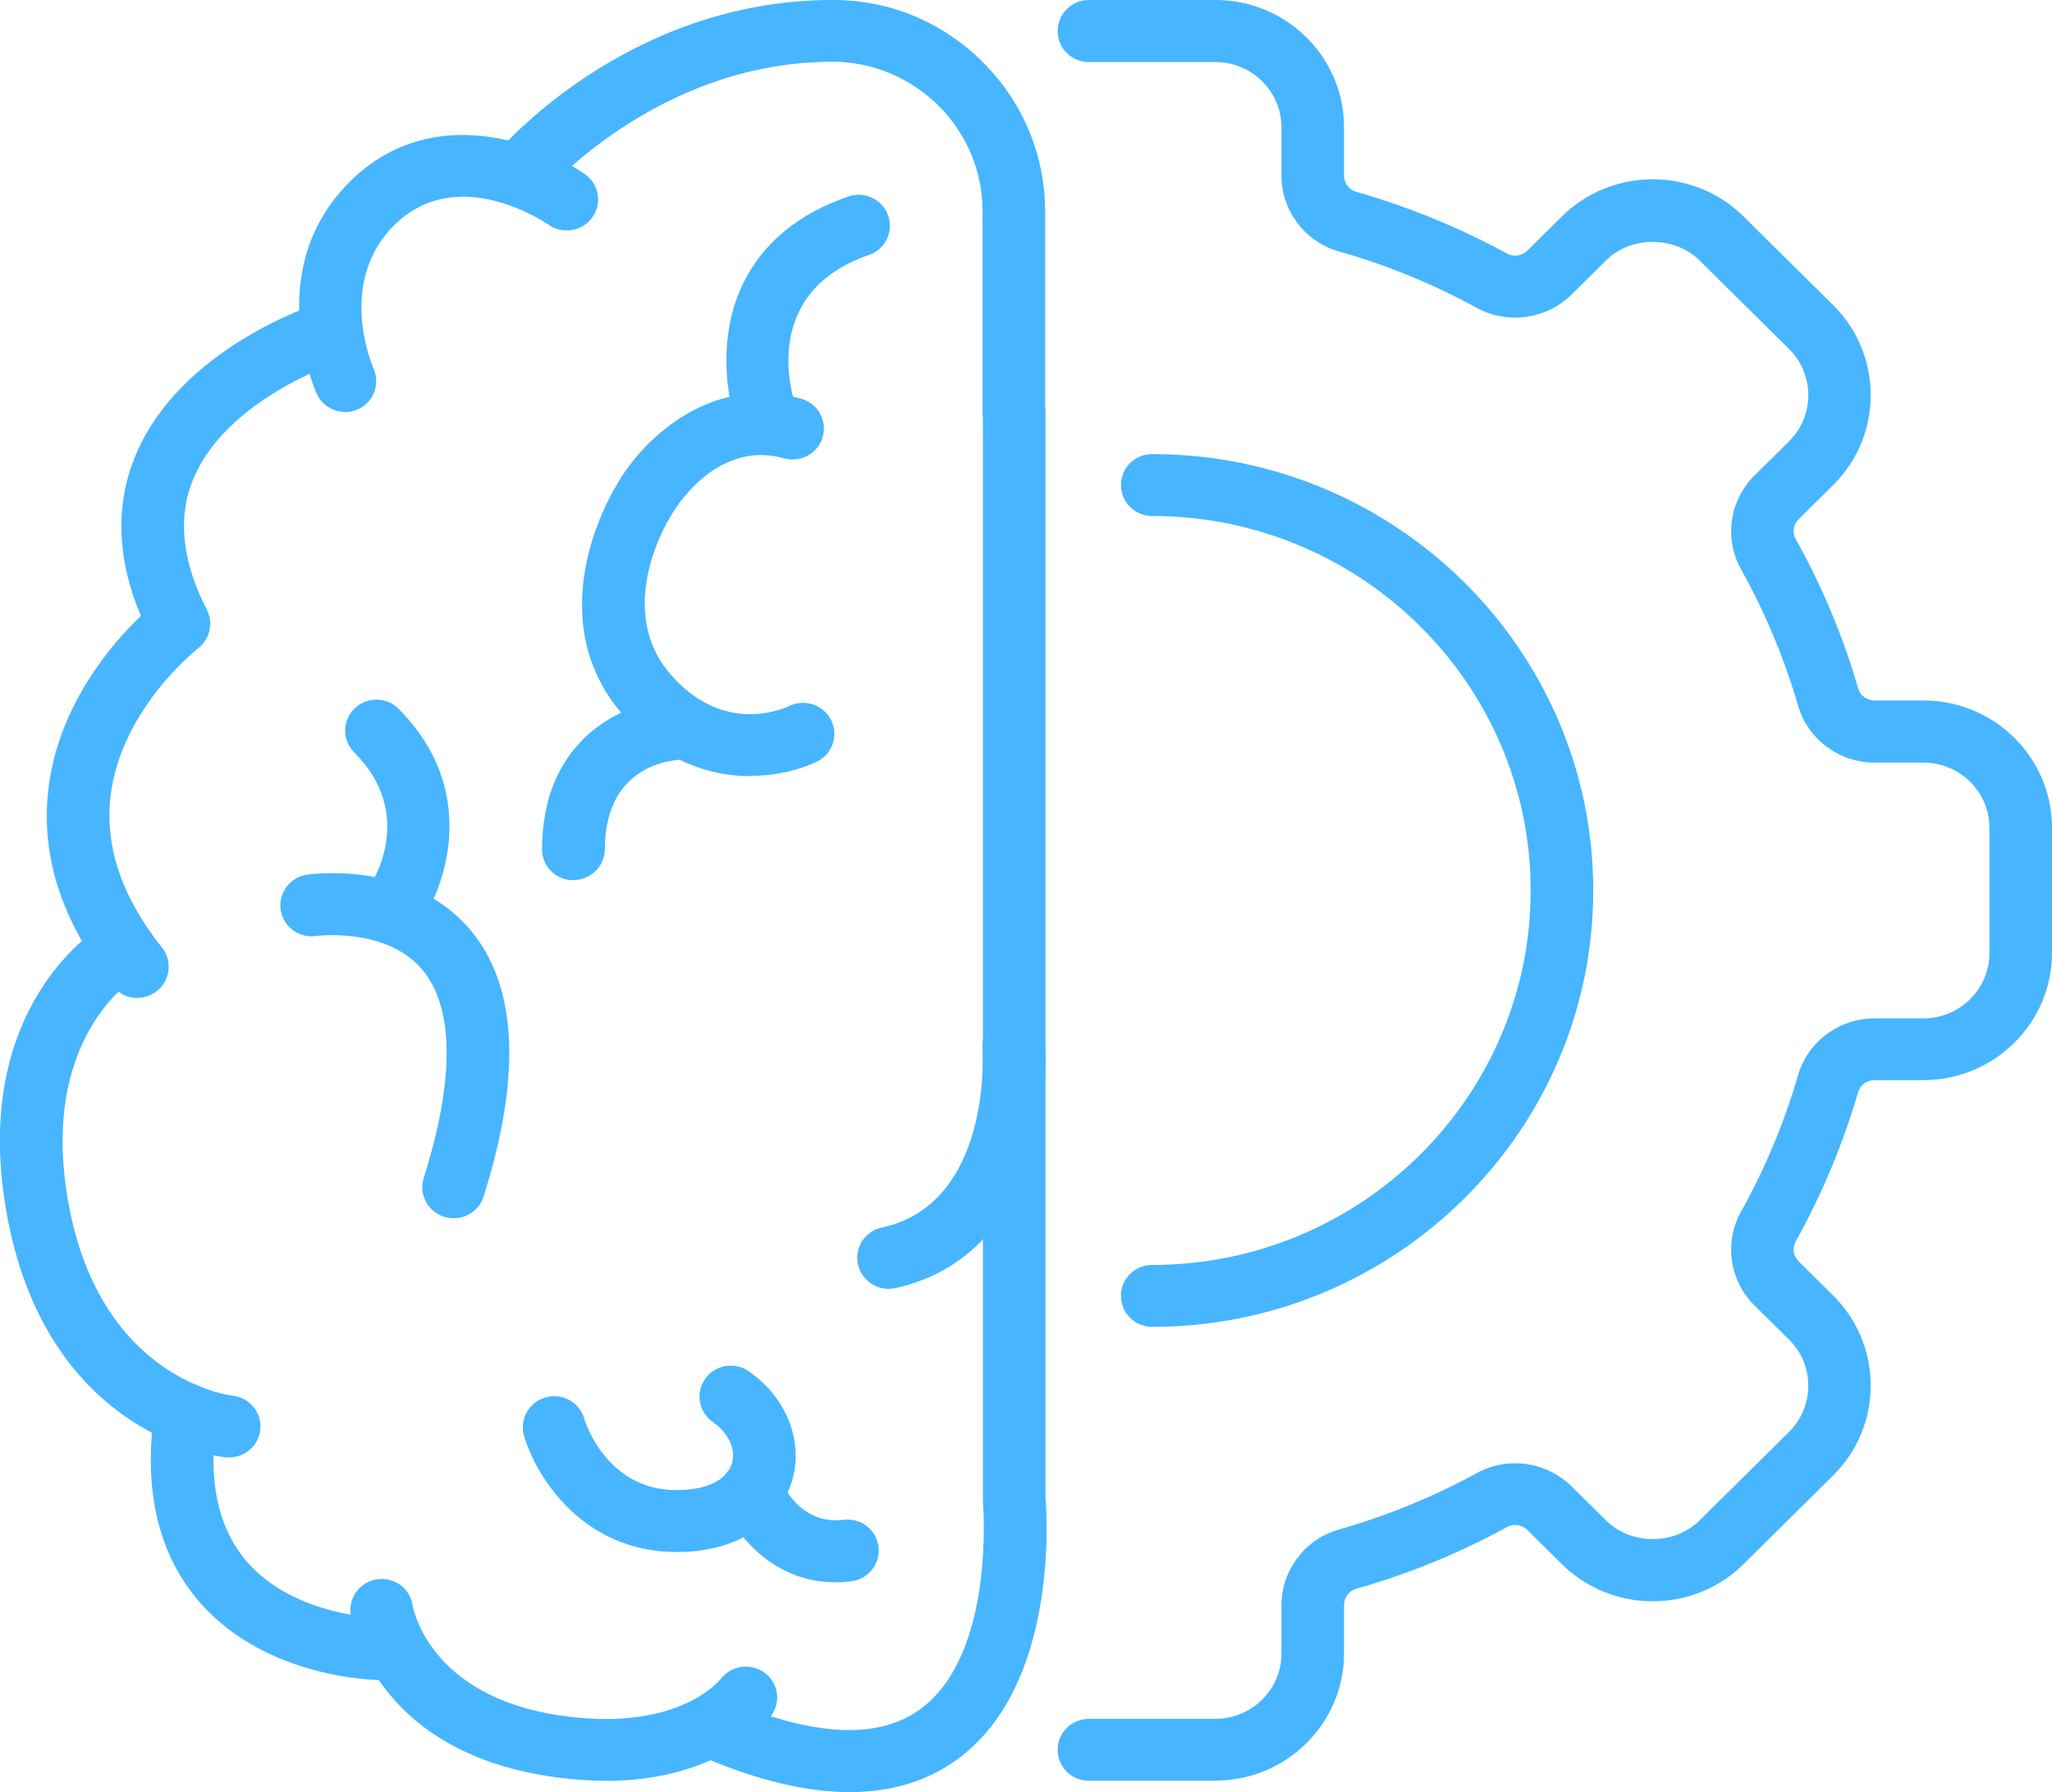 <svg width="71" height="62" viewBox="0 0 71 62" fill="none" xmlns="http://www.w3.org/2000/svg">
<g clip-path="url(#clip0_139_443)">
<path d="M35.079 15.318C34.479 15.318 33.997 14.841 33.997 14.247V7.319C33.997 5.93 33.453 4.626 32.457 3.641C31.473 2.674 30.174 2.136 28.795 2.136H28.788C22.708 2.148 18.811 6.695 18.774 6.744C18.39 7.197 17.71 7.264 17.252 6.885C16.794 6.505 16.726 5.838 17.104 5.379C17.289 5.165 21.662 0.012 28.782 -9.94969e-05C30.768 -0.012 32.593 0.753 33.984 2.13C35.389 3.519 36.162 5.361 36.162 7.325V14.253C36.162 14.847 35.679 15.324 35.079 15.324V15.318Z" fill="#47B5FF"/>
<path d="M11.945 14.253C11.53 14.253 11.134 14.014 10.955 13.617C10.874 13.433 9 9.137 12.285 6.114C15.056 3.568 18.699 4.945 20.24 6.028C20.728 6.371 20.84 7.038 20.493 7.521C20.147 8.005 19.473 8.115 18.984 7.778C18.854 7.686 15.916 5.698 13.751 7.686C11.604 9.657 12.872 12.631 12.928 12.76C13.163 13.298 12.916 13.935 12.371 14.167C12.229 14.229 12.081 14.259 11.938 14.259L11.945 14.253Z" fill="#47B5FF"/>
<path d="M30.743 44.589C30.248 44.589 29.797 44.246 29.686 43.744C29.556 43.169 29.927 42.594 30.508 42.471C34.3 41.651 34.009 36.468 33.997 36.248C33.96 35.66 34.411 35.146 35.005 35.109C35.611 35.066 36.119 35.513 36.156 36.107C36.329 38.604 35.463 43.591 30.972 44.564C30.892 44.583 30.818 44.589 30.737 44.589H30.743Z" fill="#47B5FF"/>
<path d="M4.757 34.528C4.435 34.528 4.12 34.387 3.903 34.118C2.134 31.902 1.386 29.589 1.682 27.239C2.041 24.381 3.866 22.27 4.874 21.309C4.039 19.326 3.977 17.447 4.701 15.728C6.248 12.056 10.825 10.556 11.017 10.495C11.586 10.312 12.198 10.624 12.378 11.187C12.563 11.75 12.248 12.35 11.685 12.533C11.623 12.552 7.843 13.812 6.693 16.56C6.136 17.888 6.291 19.418 7.157 21.095C7.392 21.554 7.262 22.111 6.854 22.429C6.829 22.447 4.2 24.51 3.829 27.515C3.612 29.265 4.212 31.04 5.604 32.784C5.975 33.249 5.895 33.922 5.425 34.289C5.227 34.442 4.992 34.522 4.757 34.522V34.528Z" fill="#47B5FF"/>
<path d="M29.395 62C27.916 62 26.228 61.602 24.347 60.8C23.797 60.568 23.543 59.937 23.778 59.393C24.013 58.848 24.65 58.597 25.201 58.83C28.151 60.078 30.378 60.188 31.82 59.148C34.473 57.239 34.009 51.988 34.009 51.933C34.009 51.902 34.009 51.865 34.009 51.835V14.247C34.009 13.653 34.492 13.176 35.092 13.176C35.692 13.176 36.174 13.653 36.174 14.247V51.792C36.23 52.465 36.614 58.346 33.106 60.88C32.073 61.627 30.836 62 29.407 62H29.395Z" fill="#47B5FF"/>
<path d="M20.945 61.608C20.351 61.608 19.708 61.559 19.009 61.455C12.891 60.531 12.161 56.039 12.137 55.849C12.05 55.262 12.458 54.723 13.052 54.638C13.646 54.552 14.19 54.956 14.277 55.543C14.295 55.66 14.858 58.664 19.337 59.344C23.419 59.962 24.879 58.157 24.941 58.083C25.3 57.618 25.974 57.52 26.45 57.869C26.927 58.218 27.032 58.867 26.692 59.344C26.617 59.448 24.997 61.614 20.945 61.614V61.608Z" fill="#47B5FF"/>
<path d="M13.207 58.126C13.046 58.126 9.242 58.095 6.922 55.446C5.475 53.793 4.943 51.541 5.351 48.763C5.438 48.175 5.982 47.771 6.576 47.857C7.17 47.943 7.578 48.481 7.491 49.069C7.182 51.205 7.541 52.881 8.555 54.044C10.207 55.935 13.176 55.984 13.207 55.984C13.807 55.984 14.289 56.461 14.289 57.055C14.289 57.649 13.807 58.126 13.207 58.126Z" fill="#47B5FF"/>
<path d="M7.93 50.421C7.893 50.421 7.856 50.421 7.819 50.421C7.571 50.397 1.726 49.711 0.272 42.196C-1.175 34.706 3.538 31.994 3.742 31.878C4.262 31.59 4.924 31.774 5.215 32.288C5.505 32.802 5.326 33.451 4.806 33.745C4.639 33.843 1.262 35.899 2.4 41.792C3.557 47.759 7.998 48.285 8.042 48.285C8.635 48.347 9.068 48.873 9.007 49.46C8.951 50.011 8.481 50.421 7.93 50.421Z" fill="#47B5FF"/>
<path d="M25.974 26.854C24.589 26.854 22.931 26.352 21.52 24.693C18.694 21.377 21.032 17.282 21.304 16.835C22.102 15.373 24.453 12.894 27.719 13.794C28.294 13.953 28.628 14.547 28.467 15.116C28.306 15.685 27.712 16.015 27.131 15.856C24.706 15.183 23.259 17.76 23.197 17.87C23.184 17.888 23.172 17.907 23.166 17.925C23.092 18.047 21.267 21.058 23.178 23.304C25.003 25.44 27.081 24.534 27.31 24.424C27.849 24.167 28.492 24.387 28.758 24.914C29.018 25.44 28.807 26.076 28.282 26.34C27.756 26.603 26.933 26.841 25.98 26.841L25.974 26.854Z" fill="#47B5FF"/>
<path d="M19.832 30.452C19.232 30.452 18.749 29.969 18.755 29.375C18.762 27.76 19.256 26.468 20.221 25.532C21.663 24.137 23.587 24.124 23.791 24.131C24.391 24.143 24.867 24.626 24.855 25.22C24.842 25.807 24.335 26.266 23.76 26.272C23.277 26.272 20.939 26.425 20.927 29.381C20.927 29.969 20.438 30.446 19.844 30.446L19.832 30.452Z" fill="#47B5FF"/>
<path d="M23.413 53.695H23.37C20.129 53.671 18.527 51.051 18.131 49.668C17.97 49.099 18.304 48.506 18.879 48.346C19.454 48.181 20.048 48.512 20.215 49.081C20.246 49.191 20.982 51.541 23.389 51.553H23.419C24.428 51.553 25.139 51.217 25.319 50.648C25.479 50.158 25.22 49.589 24.663 49.197C24.174 48.855 24.057 48.187 24.397 47.704C24.737 47.221 25.418 47.104 25.906 47.441C27.236 48.365 27.83 49.913 27.385 51.296C27.007 52.459 25.77 53.695 23.419 53.695H23.413Z" fill="#47B5FF"/>
<path d="M26.512 15.471C26.067 15.471 25.652 15.195 25.491 14.761C25.454 14.657 24.582 12.142 25.708 9.816C26.388 8.415 27.613 7.399 29.351 6.799C29.914 6.603 30.533 6.897 30.731 7.454C30.929 8.011 30.632 8.623 30.069 8.819C26.296 10.122 27.396 13.653 27.533 14.051C27.724 14.608 27.427 15.22 26.865 15.41C26.747 15.452 26.623 15.471 26.506 15.471H26.512Z" fill="#47B5FF"/>
<path d="M28.912 54.742C26.661 54.742 25.38 52.973 24.997 51.97C24.786 51.419 25.071 50.801 25.628 50.593C26.19 50.385 26.809 50.66 27.019 51.211C27.087 51.376 27.694 52.765 29.191 52.581C29.791 52.508 30.323 52.924 30.397 53.512C30.471 54.099 30.05 54.632 29.456 54.705C29.265 54.73 29.085 54.742 28.906 54.742H28.912Z" fill="#47B5FF"/>
<path d="M15.693 42.147C15.588 42.147 15.477 42.129 15.372 42.098C14.803 41.921 14.481 41.321 14.66 40.758C15.743 37.331 15.718 34.828 14.586 33.518C13.337 32.074 10.967 32.38 10.943 32.38C10.355 32.472 9.798 32.062 9.712 31.48C9.625 30.893 10.033 30.348 10.621 30.262C10.763 30.238 14.19 29.767 16.232 32.123C17.895 34.051 18.069 37.166 16.733 41.395C16.59 41.853 16.163 42.147 15.7 42.147H15.693Z" fill="#47B5FF"/>
<path d="M13.652 32.392C13.442 32.392 13.226 32.331 13.04 32.202C12.551 31.872 12.421 31.205 12.755 30.721C12.928 30.464 14.382 28.157 12.254 26.027C11.834 25.605 11.84 24.932 12.261 24.516C12.687 24.1 13.374 24.1 13.788 24.522C16.541 27.27 15.483 30.569 14.537 31.927C14.326 32.227 13.986 32.392 13.646 32.392H13.652Z" fill="#47B5FF"/>
<path d="M42.057 61.608H37.677C37.077 61.608 36.595 61.131 36.595 60.537C36.595 59.944 37.077 59.466 37.677 59.466H42.057C43.319 59.466 44.339 58.45 44.339 57.208V55.531C44.339 54.326 45.156 53.249 46.319 52.918C47.983 52.447 49.591 51.786 51.106 50.96C52.17 50.378 53.513 50.568 54.379 51.425L55.573 52.606C56.439 53.463 57.942 53.457 58.802 52.606L61.901 49.54C62.791 48.659 62.791 47.227 61.901 46.346L60.707 45.164C59.841 44.314 59.649 42.98 60.237 41.927C61.072 40.428 61.74 38.836 62.216 37.19C62.55 36.04 63.639 35.232 64.857 35.232H66.552C67.814 35.232 68.835 34.216 68.835 32.974V28.641C68.835 27.392 67.808 26.383 66.552 26.383H64.857C63.639 26.383 62.55 25.575 62.216 24.424C61.74 22.778 61.072 21.187 60.237 19.688C59.649 18.635 59.841 17.307 60.707 16.45L61.901 15.269C62.791 14.388 62.791 12.956 61.901 12.074L58.802 9.008C57.942 8.158 56.432 8.152 55.573 9.008L54.379 10.19C53.519 11.04 52.17 11.236 51.106 10.655C49.591 9.828 47.983 9.168 46.319 8.696C45.156 8.366 44.339 7.289 44.339 6.083V4.406C44.339 3.158 43.312 2.148 42.057 2.148H37.677C37.077 2.148 36.595 1.671 36.595 1.077C36.595 0.483 37.077 0 37.677 0H42.057C44.513 0 46.504 1.977 46.504 4.4V6.077C46.504 6.334 46.678 6.56 46.919 6.634C48.737 7.154 50.5 7.876 52.152 8.776C52.375 8.898 52.659 8.855 52.845 8.672L54.038 7.491C55.77 5.777 58.597 5.771 60.329 7.491L63.428 10.557C65.16 12.27 65.16 15.067 63.428 16.781L62.235 17.962C62.049 18.145 62.006 18.427 62.13 18.647C63.045 20.281 63.775 22.025 64.294 23.825C64.362 24.063 64.598 24.235 64.857 24.235H66.552C69.008 24.235 71 26.211 71 28.635V32.968C71 35.397 69.002 37.368 66.552 37.368H64.857C64.598 37.368 64.369 37.533 64.294 37.778C63.769 39.577 63.039 41.321 62.13 42.955C62.006 43.175 62.049 43.457 62.235 43.641L63.428 44.822C65.16 46.535 65.16 49.332 63.428 51.045L60.329 54.111C58.597 55.831 55.77 55.825 54.038 54.111L52.845 52.93C52.659 52.747 52.375 52.704 52.152 52.826C50.5 53.732 48.737 54.454 46.919 54.968C46.678 55.036 46.504 55.268 46.504 55.525V57.202C46.504 59.632 44.506 61.602 42.057 61.602V61.608Z" fill="#47B5FF"/>
<path d="M39.867 45.905C39.267 45.905 38.785 45.428 38.785 44.834C38.785 44.24 39.267 43.763 39.867 43.763C47.086 43.763 52.962 37.949 52.962 30.807C52.962 23.666 47.086 17.852 39.867 17.852C39.267 17.852 38.785 17.374 38.785 16.781C38.785 16.187 39.267 15.71 39.867 15.71C48.286 15.71 55.127 22.484 55.127 30.807C55.127 39.13 48.28 45.905 39.867 45.905Z" fill="#47B5FF"/>
</g>
<defs>
<clipPath id="clip0_139_443">
<rect width="71" height="62" fill="white"/>
</clipPath>
</defs>
</svg>
